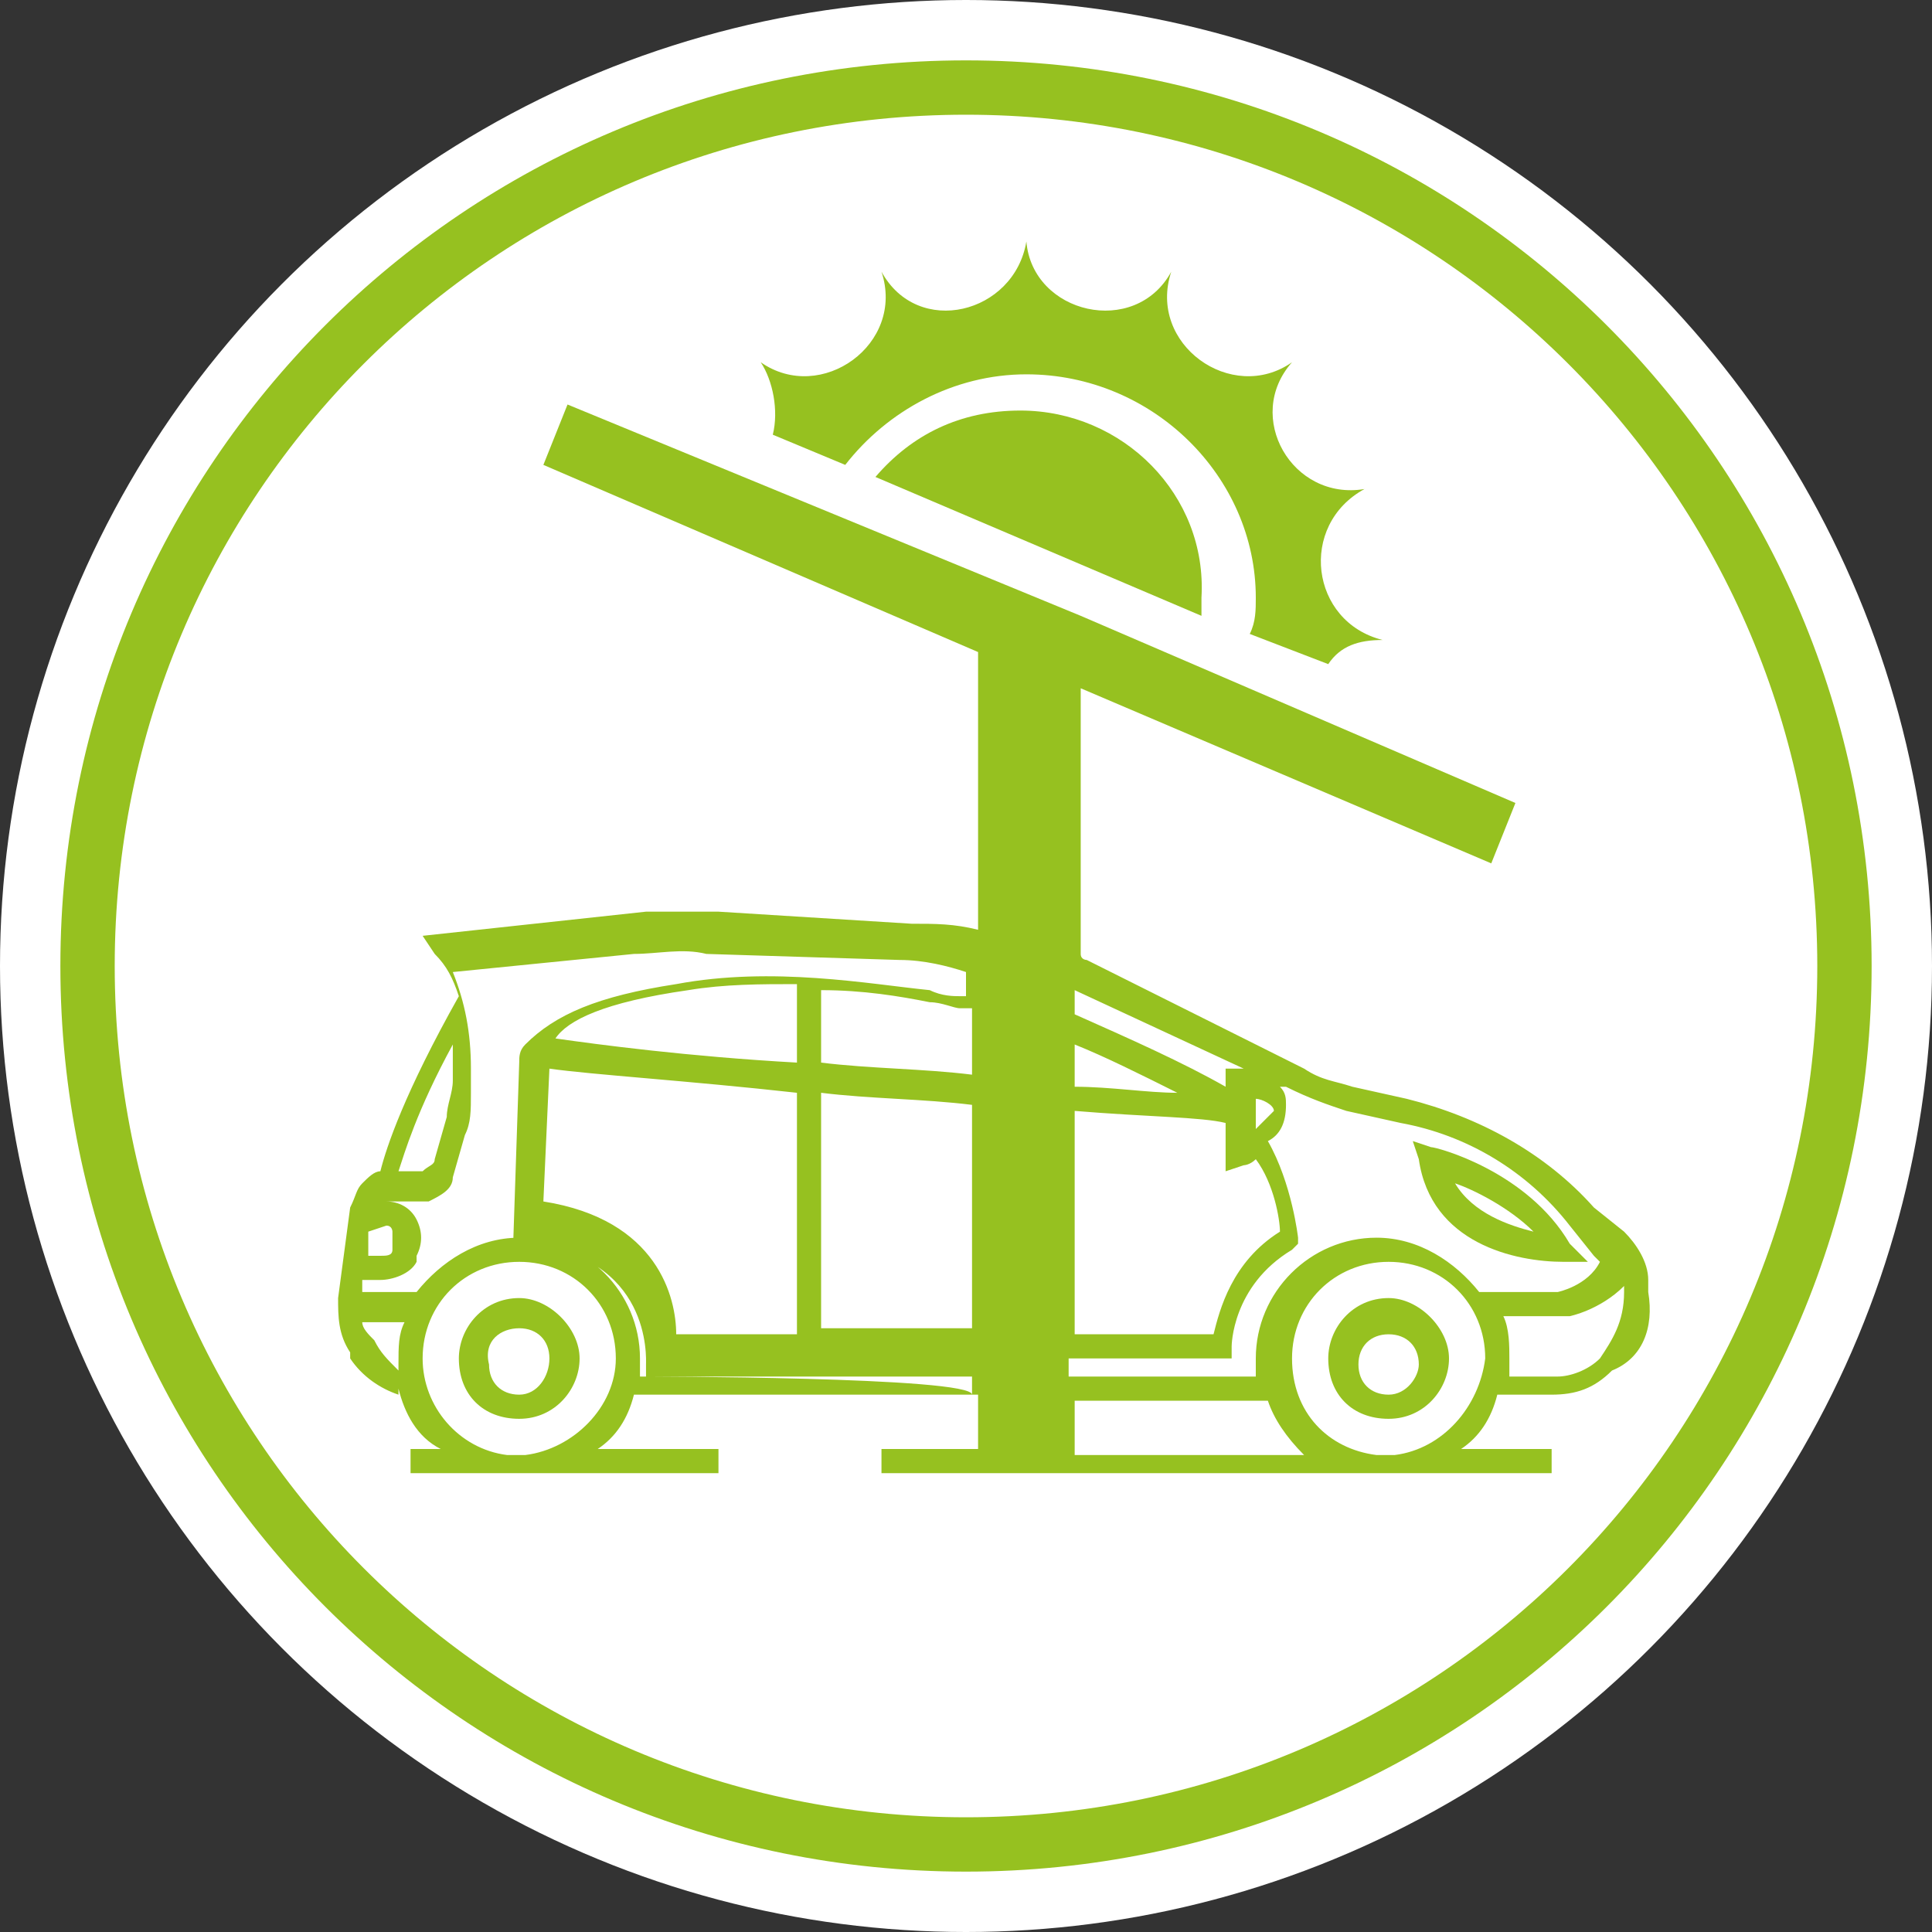 <?xml version="1.0" encoding="utf-8"?>
<!-- Generator: Adobe Illustrator 25.3.1, SVG Export Plug-In . SVG Version: 6.00 Build 0)  -->
<svg version="1.1" id="Calque_1" xmlns="http://www.w3.org/2000/svg" xmlns:xlink="http://www.w3.org/1999/xlink" x="0px" y="0px"
	 viewBox="0 0 32 32" style="enable-background:new 0 0 32 32;" xml:space="preserve">
<rect x="0" y="0" width="32" height="32" fill="#333333" stroke="none"/>
<style type="text/css">
	.st0{fill:#FFFFFF;}
	.st1{fill:#96C120;}
</style>
<circle class="st0" cx="16" cy="16" r="16"/>
<g>
	<g>
		<path class="st1" d="M16,31C7.7,31,1,24.3,1,16S7.7,1,16,1s15,6.7,15,15S24.3,31,16,31z M16,1.9C8.2,1.9,1.9,8.2,1.9,16
			S8.2,30.1,16,30.1S30.1,23.8,30.1,16S23.8,1.9,16,1.9z"/>
	</g>
	<g>
		<path class="st1" d="M12.8,7.2l1.2,0.5c0.7-0.9,1.8-1.5,3-1.5c2.1,0,3.8,1.7,3.8,3.7c0,0.2,0,0.4-0.1,0.6l1.3,0.5
			c0.2-0.3,0.5-0.4,0.9-0.4c-1.2-0.3-1.4-1.9-0.3-2.5c-1.2,0.2-2-1.2-1.2-2.1c-1,0.7-2.4-0.3-2-1.5c-0.6,1.1-2.3,0.7-2.4-0.5
			c-0.2,1.2-1.8,1.6-2.4,0.5c0.4,1.2-1,2.2-2,1.5C12.8,6.3,12.9,6.8,12.8,7.2z"/>
		<path class="st1" d="M16.9,6.8c-1,0-1.8,0.4-2.4,1.1l5.4,2.3c0-0.1,0-0.2,0-0.3C20,8.2,18.6,6.8,16.9,6.8z"/>
		<path class="st1" d="M27.3,21.4l0-0.2c0-0.3-0.2-0.6-0.4-0.8L26.4,20c-0.8-0.9-1.9-1.5-3.1-1.8L22.4,18c-0.3-0.1-0.5-0.1-0.8-0.3
			L18,15.9c0,0-0.1,0-0.1-0.1v-4.4l6.8,2.9l0.4-1l-7.2-3.1v0h0L9.4,6.7L9,7.7l7.2,3.1v4.6c-0.4-0.1-0.7-0.1-1.1-0.1l-3.2-0.2
			c-0.4,0-0.8,0-1.2,0l-3.7,0.4l0.2,0.3c0.2,0.2,0.3,0.4,0.4,0.7c-0.9,1.6-1.2,2.5-1.3,2.9c-0.1,0-0.2,0.1-0.3,0.2
			c-0.1,0.1-0.1,0.2-0.2,0.4l-0.2,1.5c0,0.3,0,0.6,0.2,0.9l0,0.1C6,22.8,6.3,23,6.6,23.1l0-0.1c0.1,0.4,0.3,0.8,0.7,1H6.8v0.4h1.7
			c0,0,0.1,0,0.1,0s0.1,0,0.1,0h3.2v-0.4h-2c0.3-0.2,0.5-0.5,0.6-0.9h5.7v0.9h-1.6v0.4h8.3c0,0,0.1,0,0.1,0c0,0,0.1,0,0.1,0h2.6
			v-0.4h-1.5c0.3-0.2,0.5-0.5,0.6-0.9h0.9c0.4,0,0.7-0.1,1-0.4C27.2,22.5,27.4,22,27.3,21.4z M22.3,18.4l0.9,0.2
			c1.1,0.2,2.1,0.8,2.8,1.7l0.4,0.5c0,0,0.1,0.1,0.1,0.1c-0.2,0.4-0.7,0.5-0.7,0.5h-1.3c-0.4-0.5-1-0.9-1.7-0.9c-1.1,0-2,0.9-2,2
			c0,0.1,0,0.2,0,0.3h-3.1v-0.3h2.5h0.2v-0.2c0,0,0-1,1-1.6l0.1-0.1l0-0.1c0,0-0.1-0.9-0.5-1.6c0.2-0.1,0.3-0.3,0.3-0.6
			c0-0.1,0-0.2-0.1-0.3l0.1,0C21.7,18.2,22,18.3,22.3,18.4z M9.1,17.7c0.7,0.1,2.3,0.2,4.1,0.4v4h-2c0-0.6-0.3-1.9-2.2-2.2L9.1,17.7
			z M16.1,17.8c-0.8-0.1-1.7-0.1-2.5-0.2v-1.2c0.7,0,1.3,0.1,1.8,0.2c0.2,0,0.4,0.1,0.5,0.1c0,0,0.1,0,0.2,0V17.8z M17.8,17.3
			c0.5,0.2,1.1,0.5,1.7,0.8c-0.5,0-1.1-0.1-1.7-0.1V17.3z M13.2,17.6c-1.8-0.1-3.3-0.3-4-0.4c0.2-0.3,0.8-0.6,2.2-0.8
			c0.6-0.1,1.2-0.1,1.8-0.1V17.6z M13.6,18.1c0.8,0.1,1.7,0.1,2.5,0.2V22h-2.5V18.1z M17.8,18.4c1.2,0.1,2.1,0.1,2.5,0.2v0.8
			l0.3-0.1c0,0,0.1,0,0.2-0.1c0.3,0.4,0.4,1,0.4,1.2c-0.8,0.5-1,1.3-1.1,1.7h-2.3V18.4z M20.8,18.7v-0.5c0.1,0,0.3,0.1,0.3,0.2
			C21,18.5,20.9,18.6,20.8,18.7z M20.6,17.7c0,0-0.1,0-0.1,0h-0.2V18c-0.7-0.4-1.6-0.8-2.5-1.2v-0.4L20.6,17.7z M7.5,17.5l0,0.4
			c0,0.2-0.1,0.4-0.1,0.6l-0.2,0.7c0,0.1-0.1,0.1-0.2,0.2l-0.1,0c0,0-0.1,0-0.1,0H6.6c0.1-0.3,0.3-1,0.9-2.1
			C7.5,17.4,7.5,17.4,7.5,17.5z M6.4,20.3c0.1,0,0.1,0.1,0.1,0.1c0,0,0,0.1,0,0.2l0,0.1c0,0.1-0.1,0.1-0.2,0.1H6.1l0-0.4L6.4,20.3
			L6.4,20.3z M6.2,22.2L6.2,22.2C6.1,22.1,6,22,6,21.9h0.7c-0.1,0.2-0.1,0.4-0.1,0.7c0,0,0,0.1,0,0.1C6.4,22.5,6.3,22.4,6.2,22.2z
			 M8.7,24.1H8.4C7.6,24,7,23.3,7,22.5c0-0.9,0.7-1.6,1.6-1.6c0.9,0,1.6,0.7,1.6,1.6C10.2,23.3,9.5,24,8.7,24.1z M10.6,22.8
			c0-0.1,0-0.2,0-0.3c0-1.1-0.9-2-2-2c-0.7,0-1.3,0.4-1.7,0.9H6l0-0.2h0.3c0.2,0,0.5-0.1,0.6-0.3l0-0.1c0.1-0.2,0.1-0.4,0-0.6
			c-0.1-0.2-0.3-0.3-0.5-0.3h0c0,0,0.1,0,0.1,0l0.3,0c0.1,0,0.2,0,0.2,0l0.1,0c0.2-0.1,0.4-0.2,0.4-0.4l0.2-0.7
			c0.1-0.2,0.1-0.4,0.1-0.7l0-0.4c0-0.6-0.1-1.1-0.3-1.6l3-0.3c0.4,0,0.8-0.1,1.2,0l3.2,0.1c0.4,0,0.8,0.1,1.1,0.2v0.4
			c0,0-0.1,0-0.1,0c-0.1,0-0.3,0-0.5-0.1c-1-0.1-2.6-0.4-4.2-0.1c-1.3,0.2-2,0.5-2.5,1c-0.1,0.1-0.1,0.2-0.1,0.3h0l-0.1,3l0.2,0
			c2.1,0.2,2,1.9,2,2l0,0.2h5.4v0.3C16.1,22.8,10.6,22.8,10.6,22.8z M17.8,24.1v-0.9h3.2c0.1,0.3,0.3,0.6,0.6,0.9H17.8z M23.1,24.1
			h-0.3c-0.8-0.1-1.4-0.7-1.4-1.6c0-0.9,0.7-1.6,1.6-1.6s1.6,0.7,1.6,1.6C24.5,23.3,23.9,24,23.1,24.1z M26.5,22.5
			c-0.2,0.2-0.5,0.3-0.7,0.3H25c0-0.1,0-0.2,0-0.3c0-0.2,0-0.5-0.1-0.7h1.1c0,0,0.5-0.1,0.9-0.5l0,0.1
			C26.9,21.9,26.7,22.2,26.5,22.5z"/>
		<path class="st1" d="M25.9,20.9h0.4L26,20.6c-0.7-1.2-2.2-1.6-2.3-1.6l-0.3-0.1l0.1,0.3C23.7,20.6,25.1,20.9,25.9,20.9z
			 M25.4,20.4c-0.4-0.1-1-0.3-1.3-0.8C24.4,19.7,25,20,25.4,20.4z"/>
		<path class="st1" d="M8.6,21.5c-0.6,0-1,0.5-1,1c0,0.6,0.4,1,1,1s1-0.5,1-1C9.6,22,9.1,21.5,8.6,21.5z M8.6,23.1
			c-0.3,0-0.5-0.2-0.5-0.5C8,22.2,8.3,22,8.6,22c0.3,0,0.5,0.2,0.5,0.5C9.1,22.8,8.9,23.1,8.6,23.1z"/>
		<path class="st1" d="M23,21.5c-0.6,0-1,0.5-1,1c0,0.6,0.4,1,1,1s1-0.5,1-1C24,22,23.5,21.5,23,21.5z M23,23.1
			c-0.3,0-0.5-0.2-0.5-0.5c0-0.3,0.2-0.5,0.5-0.5s0.5,0.2,0.5,0.5C23.5,22.8,23.3,23.1,23,23.1z"/>
	</g>
</g>
</svg>
